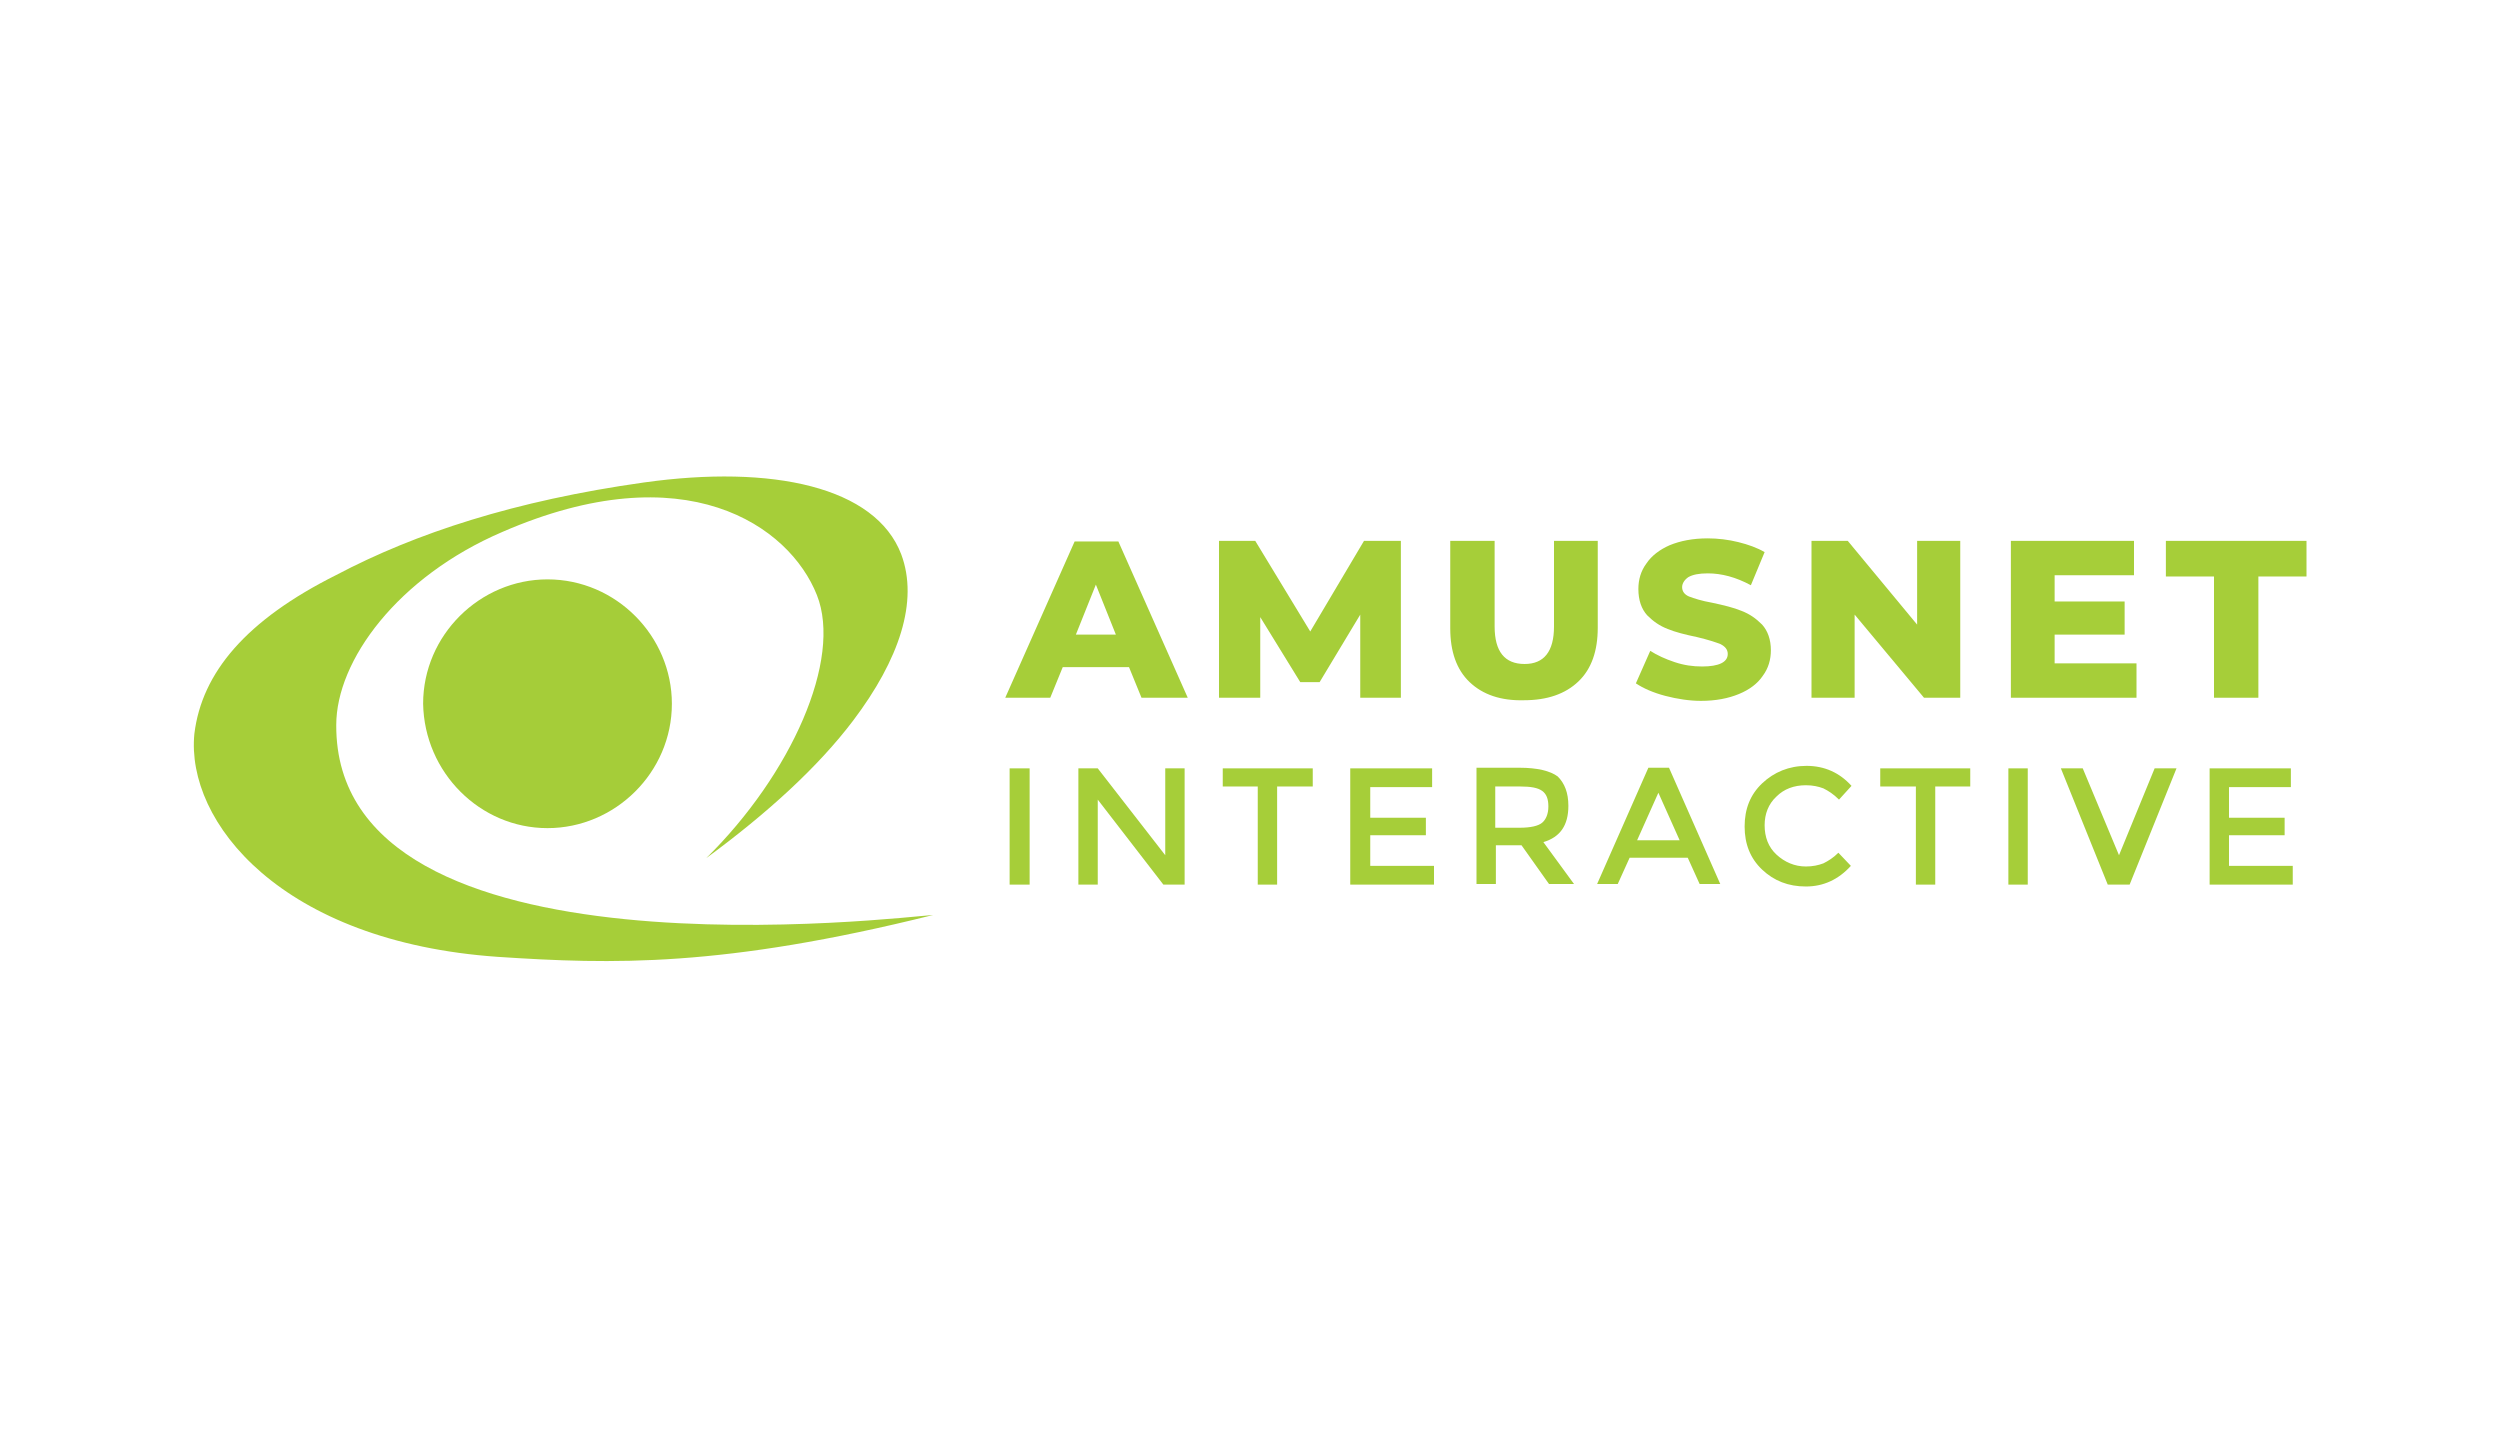 <?xml version="1.0" encoding="utf-8"?>
<!-- Generator: Adobe Illustrator 23.0.0, SVG Export Plug-In . SVG Version: 6.00 Build 0)  -->
<svg version="1.1" xmlns="http://www.w3.org/2000/svg" xmlns:xlink="http://www.w3.org/1999/xlink" x="0px" y="0px"
	 viewBox="0 0 400 230" style="enable-background:new 0 0 400 230;" xml:space="preserve">
<style type="text/css">
	.st0{display:none;}
	.st1{display:inline;}
	.st2{fill:#A6CE39;}
	.st3{fill:#A5CD39;}
</style>
<g id="Layer_2" class="st0">
	<rect x="-12" y="-9" class="st1" width="424" height="252"/>
</g>
<g id="Layer_1">
	<g id="Page-1">
		<g id="Artboard" transform="translate(-300, -92)">
			<g id="Amusnet_interactive_logo" transform="translate(300, 92)">
				<g id="logotip" transform="translate(0, 0)">
					<path id="Path" class="st2" d="M53.8,116c0-10.3,9.8-23.7,26.6-30.9c29.2-12.7,45.9-1,50.3,10.1c4.1,10.3-4.1,28.7-17.7,42.1
						c9.8-7.2,17.9-14.6,23.5-22c7.4-9.8,10.5-19.1,7.7-26.6c-4.1-10.8-20.6-14.4-41.2-11.5S66.5,85.3,53.8,92
						c-14.4,7.2-21.5,15.6-22.7,25.4c-1.4,14.1,13.9,33.3,48.6,35.7c18.2,1.2,35.9,1.7,69.6-6.7C145.2,146.6,53.6,158.1,53.8,116z"
						/>
					<path class="st3" d="M87.6,132.5c10.8,0,19.9-8.9,19.9-19.9c0-10.8-8.9-19.9-19.9-19.9c-10.8,0-19.9,8.9-19.9,19.9
						C67.9,123.6,76.8,132.5,87.6,132.5L87.6,132.5z"/>
				</g>
				<g id="Amusnet" transform="translate(58.64, 4.438)">
					<polygon id="Fill-1" class="st2" points="102.9,137.1 106.1,137.1 106.1,118.5 102.9,118.5 					"/>
					<polygon id="Fill-2" class="st2" points="127.8,118.5 130.9,118.5 130.9,137.1 127.5,137.1 117,123.5 117,137.1 113.9,137.1 
						113.9,118.5 117,118.5 127.8,132.4 					"/>
					<polygon id="Fill-3" class="st2" points="145.7,121.4 145.7,137.1 142.6,137.1 142.6,121.4 137,121.4 137,118.5 151.4,118.5 
						151.4,121.4 					"/>
					<polygon id="Fill-4" class="st2" points="170.5,118.5 170.5,121.5 160.6,121.5 160.6,126.4 169.5,126.4 169.5,129.2 
						160.6,129.2 160.6,134.1 170.8,134.1 170.8,137.1 157.4,137.1 157.4,118.5 					"/>
					<path id="Fill-5" class="st2" d="M188.1,127.2c0.6-0.5,1-1.4,1-2.6c0-1.2-0.3-2-1-2.5c-0.7-0.5-1.8-0.7-3.5-0.7h-4v6.6h3.9
						C186.3,128,187.5,127.7,188.1,127.2 M192.3,124.5c0,3.1-1.3,5-4,5.8l4.9,6.7h-4l-4.4-6.2h-4.1v6.2h-3.1v-18.6h6.9
						c2.8,0,4.9,0.5,6.1,1.4C191.7,120.9,192.3,122.4,192.3,124.5"/>
					<path id="Fill-7" class="st2" d="M210.1,130l-3.4-7.6l-3.4,7.6H210.1z M202.1,132.8l-1.9,4.2h-3.3l8.2-18.6h3.3l8.2,18.6h-3.3
						l-1.9-4.2H202.1z"/>
					<path id="Fill-9" class="st2" d="M230.3,134.2c1.1,0,2-0.2,2.8-0.5c0.8-0.4,1.6-0.9,2.4-1.7l2,2.1c-2,2.2-4.4,3.3-7.2,3.3
						s-5.1-0.9-7-2.7c-1.9-1.8-2.8-4.1-2.8-6.9c0-2.8,0.9-5.1,2.8-6.9c1.9-1.8,4.3-2.8,7.1-2.8c2.9,0,5.3,1.1,7.2,3.2l-2,2.2
						c-0.9-0.9-1.7-1.4-2.5-1.8c-0.8-0.3-1.7-0.5-2.8-0.5c-1.9,0-3.5,0.6-4.7,1.8c-1.3,1.2-1.9,2.8-1.9,4.6c0,1.9,0.6,3.5,1.9,4.7
						S228.5,134.2,230.3,134.2"/>
					<polygon id="Fill-11" class="st2" points="251,121.4 251,137.1 247.9,137.1 247.9,121.4 242.2,121.4 242.2,118.5 256.6,118.5 
						256.6,121.4 					"/>
					<polygon id="Fill-13" class="st2" points="262.7,137.1 265.8,137.1 265.8,118.5 262.7,118.5 					"/>
					<polygon id="Fill-15" class="st2" points="282.1,137.1 278.6,137.1 271.1,118.5 274.6,118.5 280.4,132.4 286.1,118.5 
						289.6,118.5 					"/>
					<polygon id="Fill-16" class="st2" points="307.9,118.5 307.9,121.5 298,121.5 298,126.4 306.9,126.4 306.9,129.2 298,129.2 
						298,134.1 308.2,134.1 308.2,137.1 294.9,137.1 294.9,118.5 					"/>
					<path id="Fill-19" class="st2" d="M119.9,97.1l-3.2-8l-3.2,8H119.9z M122,102.3h-10.6l-2,4.9h-7.2l11.1-25h7l11.1,25h-7.4
						L122,102.3z"/>
					<polygon id="Fill-20" class="st2" points="159,107.2 159,93.9 152.5,104.7 149.4,104.7 143,94.3 143,107.2 136.4,107.2 
						136.4,82.1 142.2,82.1 151,96.6 159.6,82.1 165.5,82.1 165.5,107.2 					"/>
					<path id="Fill-21" class="st2" d="M176.5,104.7c-2.1-2-3.1-4.9-3.1-8.6V82.1h7.1v13.7c0,4,1.6,6,4.8,6c3.1,0,4.7-2,4.7-6V82.1
						h7V96c0,3.7-1,6.6-3.1,8.6c-2.1,2-5,3-8.7,3C181.5,107.7,178.6,106.7,176.5,104.7"/>
					<path id="Fill-22" class="st2" d="M207.8,106.9c-1.9-0.5-3.5-1.2-4.7-2l2.3-5.2c1.1,0.7,2.4,1.3,3.9,1.8
						c1.5,0.5,2.9,0.7,4.4,0.7c2.7,0,4.1-0.7,4.1-2c0-0.7-0.4-1.2-1.2-1.6c-0.8-0.3-2-0.7-3.7-1.1c-1.9-0.4-3.5-0.8-4.7-1.3
						c-1.3-0.5-2.3-1.2-3.3-2.2c-0.9-1-1.4-2.4-1.4-4.2c0-1.5,0.4-2.9,1.3-4.1c0.8-1.2,2.1-2.2,3.7-2.9c1.7-0.7,3.7-1.1,6.1-1.1
						c1.6,0,3.3,0.2,4.9,0.6c1.6,0.4,3,0.9,4.2,1.6l-2.2,5.3c-2.4-1.3-4.7-1.9-6.9-1.9c-1.4,0-2.4,0.2-3.1,0.6c-0.6,0.4-1,1-1,1.6
						c0,0.7,0.4,1.2,1.1,1.5c0.8,0.3,2,0.7,3.7,1c1.9,0.4,3.5,0.8,4.7,1.3c1.3,0.5,2.3,1.2,3.3,2.2c0.9,1,1.4,2.4,1.4,4.1
						c0,1.5-0.4,2.9-1.3,4.1c-0.8,1.2-2.1,2.2-3.8,2.9c-1.7,0.7-3.7,1.1-6.1,1.1C211.7,107.7,209.7,107.4,207.8,106.9"/>
					<polygon id="Fill-23" class="st2" points="255,82.1 255,107.2 249.2,107.2 238.1,93.9 238.1,107.2 231.2,107.2 231.2,82.1 
						237,82.1 248.1,95.5 248.1,82.1 					"/>
					<polygon id="Fill-24" class="st2" points="283.2,101.7 283.2,107.2 263.1,107.2 263.1,82.1 282.8,82.1 282.8,87.6 270.1,87.6 
						270.1,91.8 281.3,91.8 281.3,97.1 270.1,97.1 270.1,101.7 					"/>
					<polygon id="Fill-25" class="st2" points="295.6,87.8 287.9,87.8 287.9,82.1 310.4,82.1 310.4,87.8 302.7,87.8 302.7,107.2 
						295.6,107.2 					"/>
				</g>
			</g>
		</g>
	</g>
</g>
</svg>

